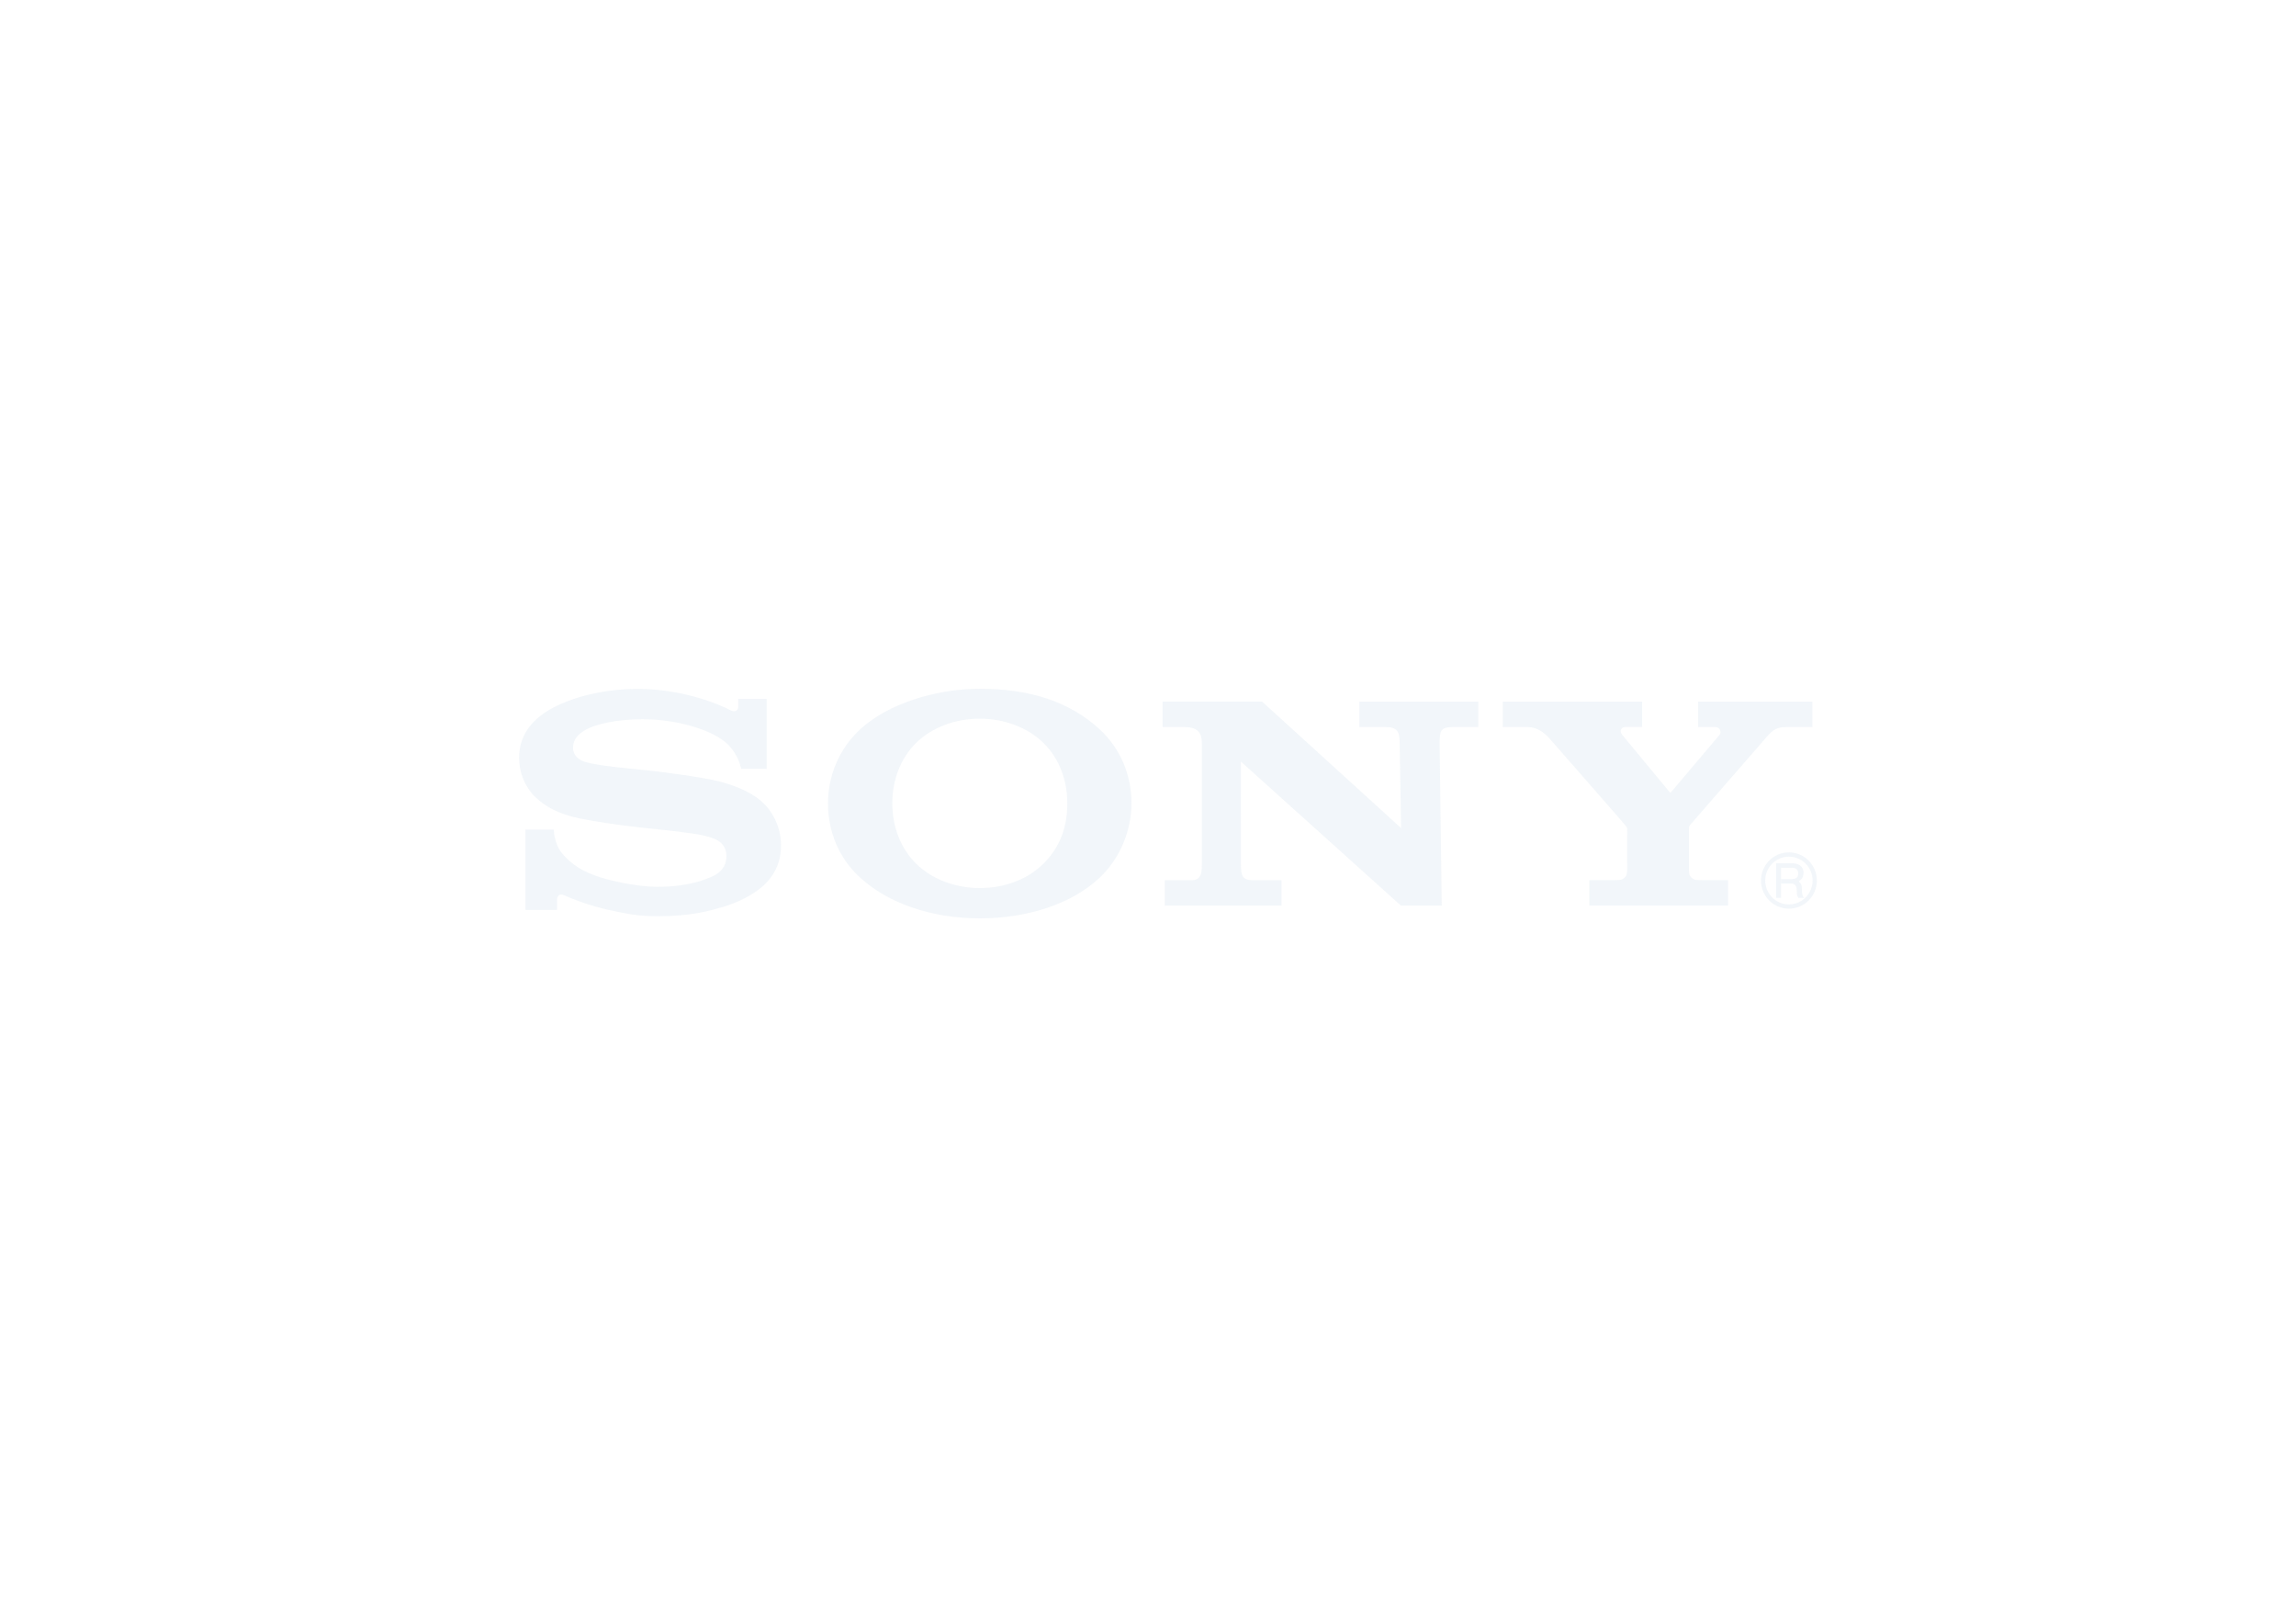 <?xml version="1.0" encoding="UTF-8"?>
<svg width="230px" height="160px" viewBox="0 0 230 160" version="1.1" xmlns="http://www.w3.org/2000/svg" xmlns:xlink="http://www.w3.org/1999/xlink">
    <!-- Generator: Sketch 52.4 (67378) - http://www.bohemiancoding.com/sketch -->
    <g id="03-what-we-do-(SRC)" stroke="none" stroke-width="1" fill="none" fill-rule="evenodd" opacity="0.301">
        <g id="Group-2" fill="#D4E1ED">
            <path d="M98.153,92 C93.46,92 89.104,90.58 86.196,87.949 C83.999,85.961 82.944,83.259 82.944,80.48 C82.944,77.733 84.045,75.014 86.196,73.036 C88.896,70.555 93.664,69 98.153,69 C103.121,69 107.096,70.262 110.136,73.043 C112.299,75.022 113.345,77.73 113.345,80.48 C113.345,83.146 112.235,85.985 110.136,87.949 C107.306,90.597 102.859,92 98.153,92 L98.153,88.965 C100.644,88.965 102.955,88.099 104.567,86.481 C106.171,84.872 106.917,82.895 106.917,80.48 C106.917,78.164 106.111,76.002 104.567,74.467 C102.976,72.885 100.61,71.996 98.153,71.996 C95.688,71.996 93.321,72.876 91.728,74.467 C90.192,76.001 89.385,78.172 89.385,80.48 C89.385,82.781 90.201,84.948 91.728,86.481 C93.322,88.08 95.681,88.965 98.153,88.965 L98.153,92 Z M63.852,69.011 C68.281,69.018 71.894,70.476 73.173,71.151 C73.681,71.434 73.95,71.093 73.95,70.829 L73.95,70.016 L76.805,70.016 L76.805,77.021 L74.248,77.021 C73.973,75.725 73.208,74.797 72.665,74.35 C72.183,73.953 71.577,73.618 71.058,73.384 C69.534,72.698 67.137,72.045 64.308,72.055 C61.914,72.055 59.617,72.502 58.481,73.22 C57.765,73.672 57.403,74.232 57.403,74.891 C57.403,75.818 58.194,76.199 58.583,76.321 C59.865,76.721 63.075,76.989 64.925,77.184 C66.69,77.371 70.38,77.868 72.012,78.272 C72.852,78.48 73.88,78.851 74.531,79.159 C75.278,79.513 75.996,79.974 76.583,80.565 C77.014,81 78.239,82.429 78.239,84.731 C78.239,87.129 76.831,88.45 76.19,88.966 C75.003,89.919 73.545,90.532 72.364,90.872 C71.11,91.233 69.296,91.787 65.921,91.787 C63.852,91.787 62.779,91.536 61.115,91.186 C59.085,90.759 57.145,89.979 56.483,89.676 C55.952,89.433 55.798,89.943 55.798,90.066 C55.798,90.271 55.798,91.154 55.798,91.154 L52.632,91.154 L52.632,83.105 L55.481,83.105 C55.481,84.061 55.931,85.025 56.217,85.377 C57.365,86.791 58.597,87.348 59.77,87.769 C60.788,88.136 63.581,88.841 65.905,88.841 C69.052,88.841 70.803,88.032 71.057,87.929 C71.311,87.827 72.77,87.35 72.77,85.789 C72.77,84.223 71.384,83.934 70.559,83.723 C69.522,83.457 66.973,83.196 64.384,82.922 C61.775,82.645 59.155,82.231 57.93,81.96 C55.189,81.355 54.141,80.326 53.489,79.721 C53.53,79.76 51.999,78.337 52,75.908 C52,73.21 53.831,71.583 56.067,70.576 C58.49,69.485 61.342,69.011 63.852,69.011 Z M126.426,70.284 L140.354,82.959 L140.211,74.426 C140.197,73.306 139.992,72.839 138.792,72.839 C137.188,72.839 136.173,72.839 136.173,72.839 L136.173,70.287 L148.083,70.287 L148.083,72.839 C148.083,72.839 147.132,72.839 145.527,72.839 C144.303,72.839 144.226,73.234 144.211,74.426 L144.427,90.733 L140.348,90.733 L124.307,76.294 L124.309,86.541 C124.324,87.655 124.375,88.179 125.513,88.179 C127.116,88.179 128.374,88.179 128.374,88.179 L128.374,90.731 L116.678,90.731 L116.678,88.179 C116.678,88.179 117.809,88.179 119.412,88.179 C120.433,88.179 120.392,87.197 120.392,86.483 L120.392,74.522 C120.392,73.75 120.285,72.841 118.682,72.841 L116.463,72.841 L116.463,70.284 L126.426,70.284 Z M161.691,88.174 C161.803,88.174 162.3,88.16 162.396,88.13 C162.671,88.044 162.858,87.846 162.944,87.64 C162.981,87.553 162.999,87.17 162.999,87.088 C162.999,87.088 163,83.187 163,83.053 C163,82.956 162.993,82.913 162.83,82.698 C162.65,82.462 155.535,74.33 155.21,73.972 C154.805,73.527 154.095,72.839 153.015,72.839 C152.157,72.839 150.541,72.839 150.541,72.839 L150.541,70.286 L164.506,70.286 L164.506,72.836 C164.506,72.836 163.148,72.836 162.823,72.836 C162.434,72.836 162.175,73.209 162.507,73.622 C162.507,73.622 167.207,79.291 167.251,79.35 C167.296,79.41 167.332,79.425 167.392,79.369 C167.451,79.313 172.209,73.675 172.246,73.63 C172.472,73.357 172.32,72.839 171.832,72.839 C171.506,72.839 170.103,72.839 170.103,72.839 L170.103,70.286 L181.55,70.286 L181.55,72.839 C181.55,72.839 179.851,72.839 178.993,72.839 C178.065,72.839 177.687,73.012 176.99,73.808 C176.671,74.172 169.479,82.45 169.283,82.674 C169.18,82.792 169.19,82.956 169.19,83.053 C169.19,83.208 169.19,86.712 169.19,87.086 C169.19,87.168 169.208,87.552 169.244,87.638 C169.331,87.844 169.518,88.042 169.793,88.128 C169.889,88.158 170.379,88.173 170.491,88.173 C170.994,88.173 173.107,88.173 173.107,88.173 L173.107,90.726 L159.212,90.726 L159.212,88.173 L161.691,88.174 Z M179.203,90.605 L179.203,91.032 C177.658,91.032 176.406,89.77 176.406,88.212 C176.406,86.654 177.658,85.391 179.203,85.391 C180.748,85.391 182,86.654 182,88.212 C182,89.77 180.748,91.032 179.203,91.032 L179.203,90.605 C180.513,90.605 181.576,89.533 181.576,88.212 C181.576,86.89 180.513,85.819 179.203,85.819 C177.892,85.819 176.83,86.89 176.83,88.212 C176.83,89.533 177.892,90.605 179.203,90.605 Z M180.221,88.264 C180.186,88.287 180.191,88.335 180.227,88.355 C180.445,88.495 180.5,88.749 180.507,89.131 C180.516,89.57 180.572,89.837 180.728,89.952 L180.153,89.95 C180.092,89.853 180.001,89.678 180.001,89.496 C180.001,89.12 180.028,88.459 179.345,88.516 L178.399,88.516 L178.399,88.071 L179.482,88.071 C179.795,88.059 180.135,87.987 180.135,87.515 C180.135,87.027 179.803,86.933 179.477,86.933 L178.415,86.933 L178.415,89.95 L177.918,89.95 L177.918,86.484 L179.468,86.484 C179.987,86.47 180.666,86.662 180.666,87.436 C180.666,87.865 180.495,88.078 180.218,88.268 L180.221,88.264 Z" id="Combined-Shape"></path>
        </g>
    </g>
</svg>